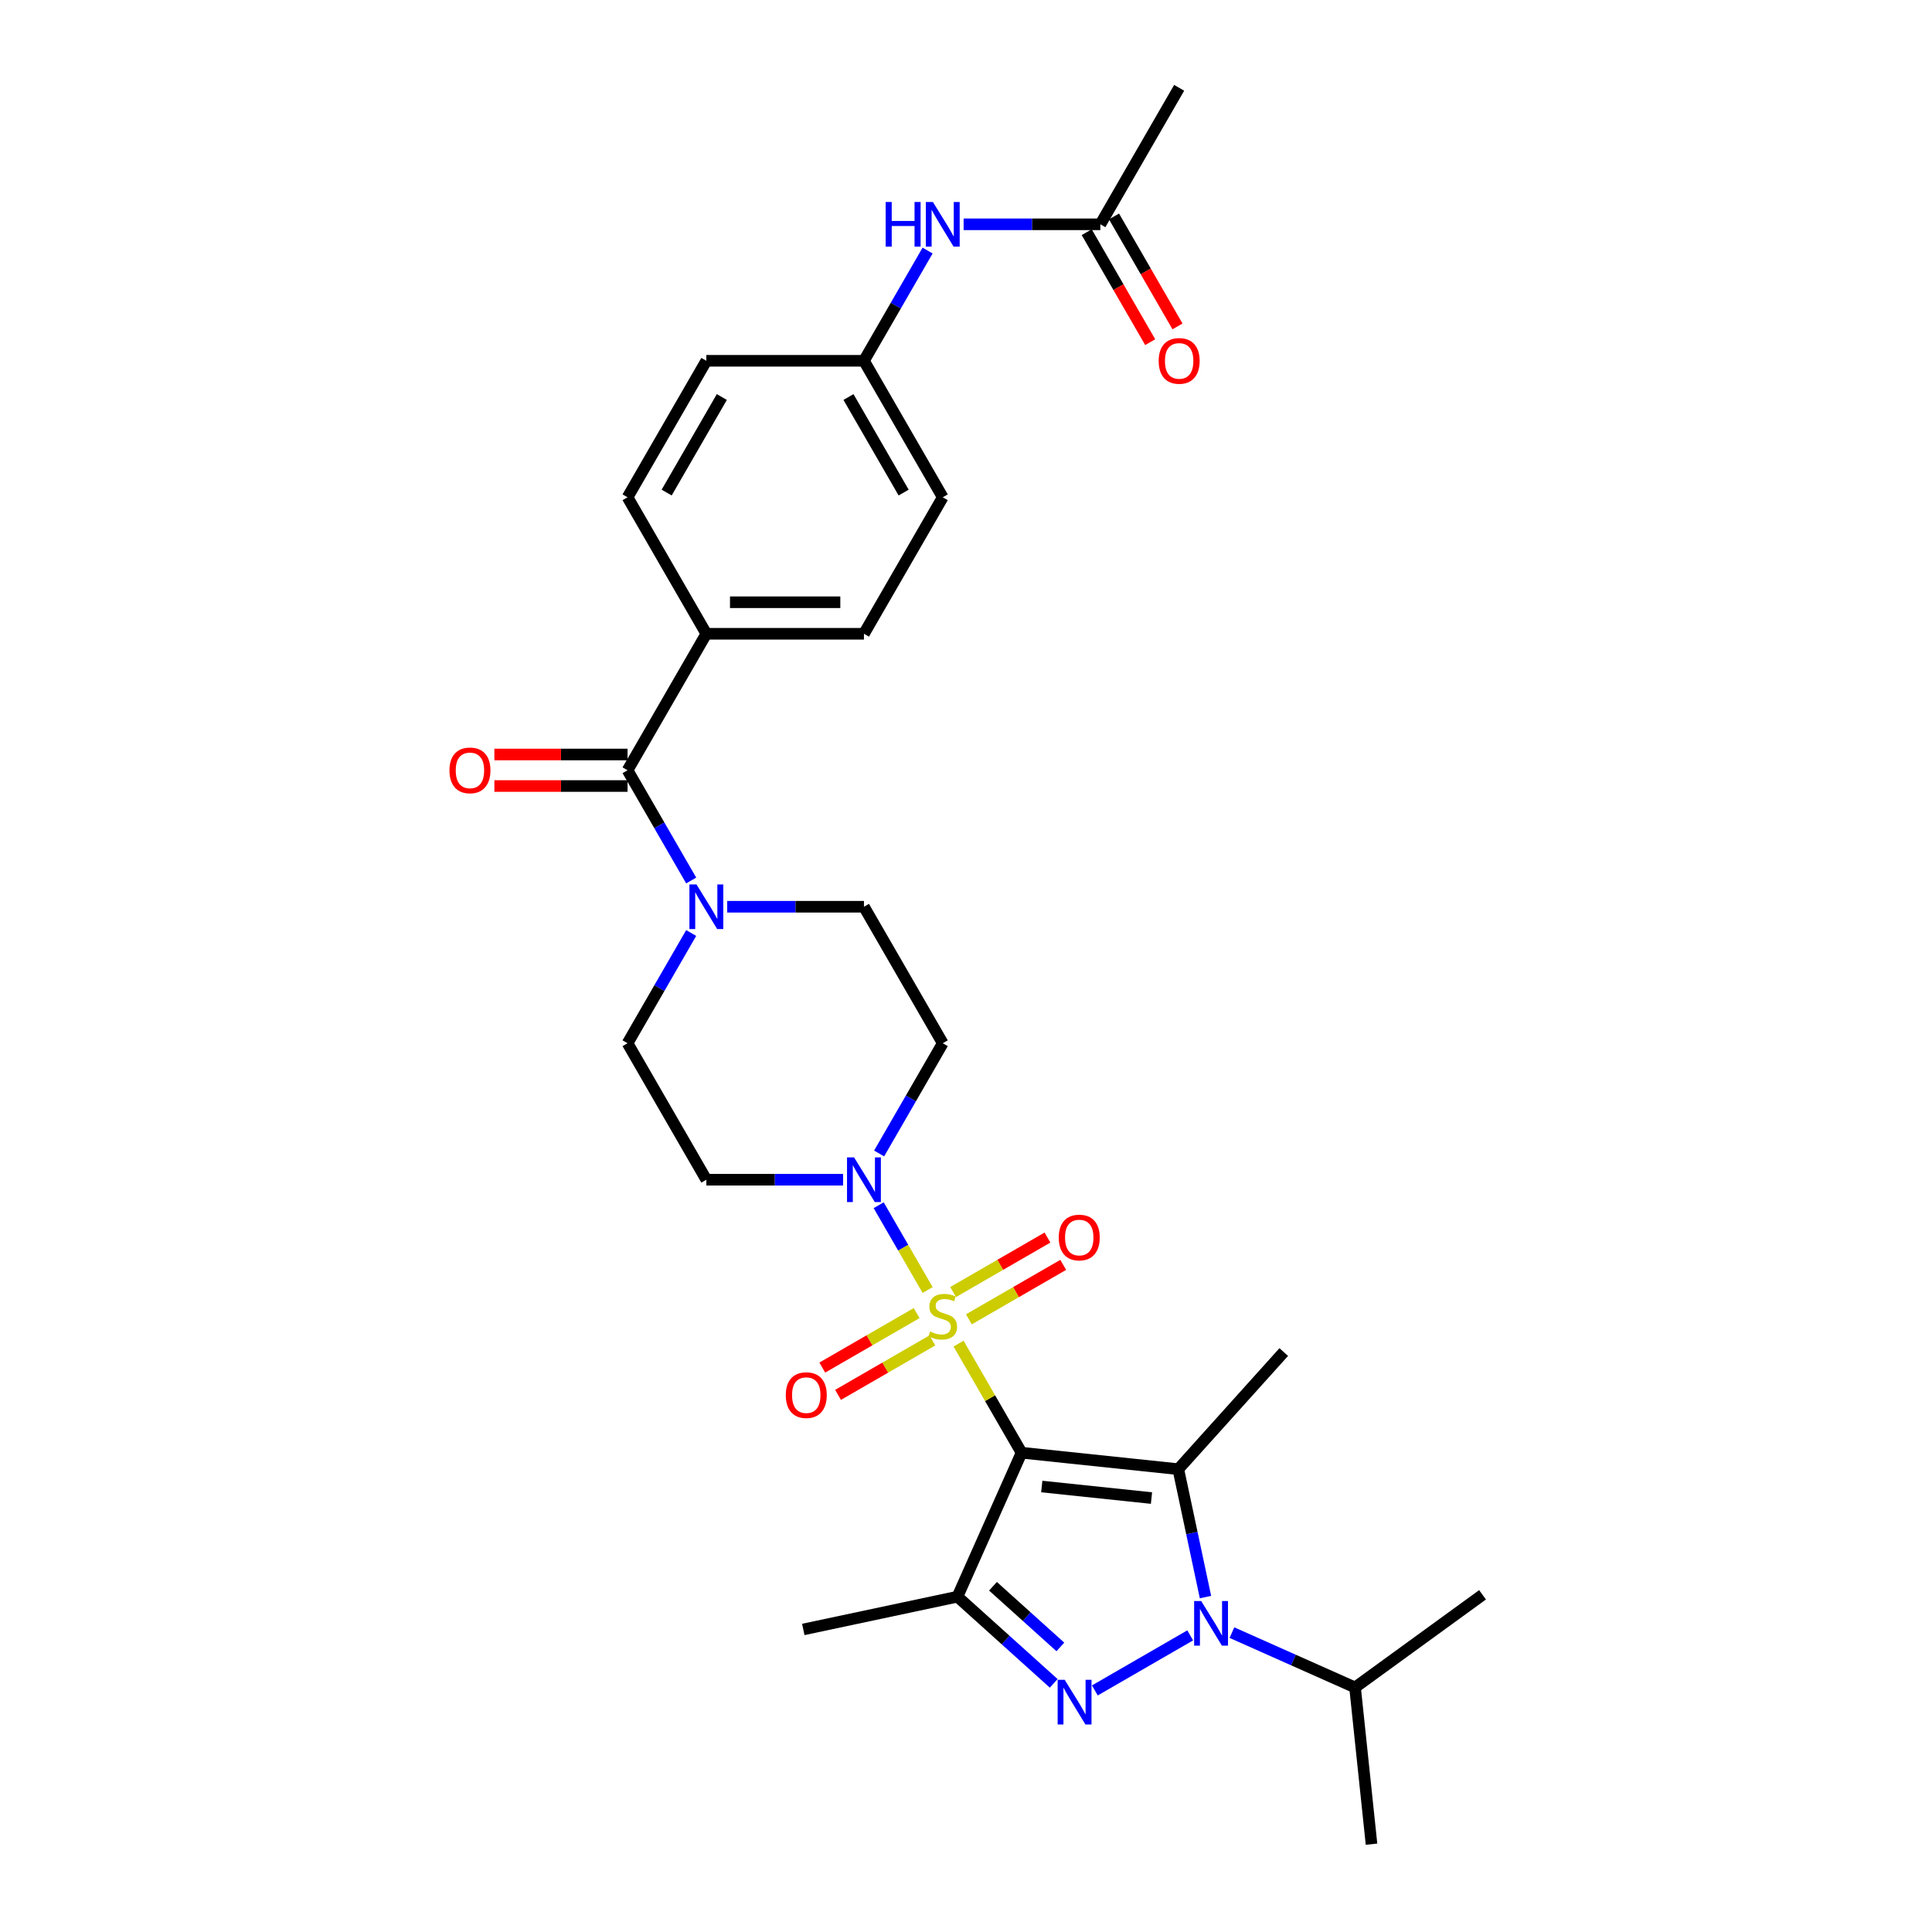 <?xml version='1.0' encoding='iso-8859-1'?>
<svg version='1.1' baseProfile='full'
              xmlns='http://www.w3.org/2000/svg'
                      xmlns:rdkit='http://www.rdkit.org/xml'
                      xmlns:xlink='http://www.w3.org/1999/xlink'
                  xml:space='preserve'
width='1000px' height='1000px' viewBox='0 0 1000 1000'>
<!-- END OF HEADER -->
<rect style='opacity:1.0;fill:#FFFFFF;stroke:none' width='1000' height='1000' x='0' y='0'> </rect>
<path class='bond-0' d='M 528.755,751.918 L 512.454,723.683' style='fill:none;fill-rule:evenodd;stroke:#000000;stroke-width:6px;stroke-linecap:butt;stroke-linejoin:miter;stroke-opacity:1' />
<path class='bond-0' d='M 512.454,723.683 L 496.153,695.449' style='fill:none;fill-rule:evenodd;stroke:#CCCC00;stroke-width:6px;stroke-linecap:butt;stroke-linejoin:miter;stroke-opacity:1' />
<path class='bond-1' d='M 528.755,751.918 L 609.884,760.445' style='fill:none;fill-rule:evenodd;stroke:#000000;stroke-width:6px;stroke-linecap:butt;stroke-linejoin:miter;stroke-opacity:1' />
<path class='bond-1' d='M 539.219,769.422 L 596.009,775.391' style='fill:none;fill-rule:evenodd;stroke:#000000;stroke-width:6px;stroke-linecap:butt;stroke-linejoin:miter;stroke-opacity:1' />
<path class='bond-4' d='M 528.755,751.918 L 495.576,826.44' style='fill:none;fill-rule:evenodd;stroke:#000000;stroke-width:6px;stroke-linecap:butt;stroke-linejoin:miter;stroke-opacity:1' />
<path class='bond-5' d='M 480.14,667.714 L 467.47,645.769' style='fill:none;fill-rule:evenodd;stroke:#CCCC00;stroke-width:6px;stroke-linecap:butt;stroke-linejoin:miter;stroke-opacity:1' />
<path class='bond-5' d='M 467.47,645.769 L 454.801,623.824' style='fill:none;fill-rule:evenodd;stroke:#0000FF;stroke-width:6px;stroke-linecap:butt;stroke-linejoin:miter;stroke-opacity:1' />
<path class='bond-8' d='M 501.493,682.882 L 525.907,668.787' style='fill:none;fill-rule:evenodd;stroke:#CCCC00;stroke-width:6px;stroke-linecap:butt;stroke-linejoin:miter;stroke-opacity:1' />
<path class='bond-8' d='M 525.907,668.787 L 550.321,654.691' style='fill:none;fill-rule:evenodd;stroke:#FF0000;stroke-width:6px;stroke-linecap:butt;stroke-linejoin:miter;stroke-opacity:1' />
<path class='bond-8' d='M 493.335,668.753 L 517.75,654.657' style='fill:none;fill-rule:evenodd;stroke:#CCCC00;stroke-width:6px;stroke-linecap:butt;stroke-linejoin:miter;stroke-opacity:1' />
<path class='bond-8' d='M 517.75,654.657 L 542.164,640.562' style='fill:none;fill-rule:evenodd;stroke:#FF0000;stroke-width:6px;stroke-linecap:butt;stroke-linejoin:miter;stroke-opacity:1' />
<path class='bond-9' d='M 474.443,679.661 L 450.028,693.756' style='fill:none;fill-rule:evenodd;stroke:#CCCC00;stroke-width:6px;stroke-linecap:butt;stroke-linejoin:miter;stroke-opacity:1' />
<path class='bond-9' d='M 450.028,693.756 L 425.614,707.852' style='fill:none;fill-rule:evenodd;stroke:#FF0000;stroke-width:6px;stroke-linecap:butt;stroke-linejoin:miter;stroke-opacity:1' />
<path class='bond-9' d='M 482.6,693.79 L 458.186,707.885' style='fill:none;fill-rule:evenodd;stroke:#CCCC00;stroke-width:6px;stroke-linecap:butt;stroke-linejoin:miter;stroke-opacity:1' />
<path class='bond-9' d='M 458.186,707.885 L 433.772,721.981' style='fill:none;fill-rule:evenodd;stroke:#FF0000;stroke-width:6px;stroke-linecap:butt;stroke-linejoin:miter;stroke-opacity:1' />
<path class='bond-2' d='M 609.884,760.445 L 616.92,793.546' style='fill:none;fill-rule:evenodd;stroke:#000000;stroke-width:6px;stroke-linecap:butt;stroke-linejoin:miter;stroke-opacity:1' />
<path class='bond-2' d='M 616.92,793.546 L 623.956,826.647' style='fill:none;fill-rule:evenodd;stroke:#0000FF;stroke-width:6px;stroke-linecap:butt;stroke-linejoin:miter;stroke-opacity:1' />
<path class='bond-22' d='M 609.884,760.445 L 664.468,699.822' style='fill:none;fill-rule:evenodd;stroke:#000000;stroke-width:6px;stroke-linecap:butt;stroke-linejoin:miter;stroke-opacity:1' />
<path class='bond-18' d='M 637.645,845.046 L 669.506,859.232' style='fill:none;fill-rule:evenodd;stroke:#0000FF;stroke-width:6px;stroke-linecap:butt;stroke-linejoin:miter;stroke-opacity:1' />
<path class='bond-18' d='M 669.506,859.232 L 701.367,873.417' style='fill:none;fill-rule:evenodd;stroke:#000000;stroke-width:6px;stroke-linecap:butt;stroke-linejoin:miter;stroke-opacity:1' />
<path class='bond-30' d='M 616.044,846.473 L 566.687,874.969' style='fill:none;fill-rule:evenodd;stroke:#0000FF;stroke-width:6px;stroke-linecap:butt;stroke-linejoin:miter;stroke-opacity:1' />
<path class='bond-3' d='M 545.398,871.3 L 520.487,848.87' style='fill:none;fill-rule:evenodd;stroke:#0000FF;stroke-width:6px;stroke-linecap:butt;stroke-linejoin:miter;stroke-opacity:1' />
<path class='bond-3' d='M 520.487,848.87 L 495.576,826.44' style='fill:none;fill-rule:evenodd;stroke:#000000;stroke-width:6px;stroke-linecap:butt;stroke-linejoin:miter;stroke-opacity:1' />
<path class='bond-3' d='M 548.841,852.447 L 531.404,836.746' style='fill:none;fill-rule:evenodd;stroke:#0000FF;stroke-width:6px;stroke-linecap:butt;stroke-linejoin:miter;stroke-opacity:1' />
<path class='bond-3' d='M 531.404,836.746 L 513.966,821.045' style='fill:none;fill-rule:evenodd;stroke:#000000;stroke-width:6px;stroke-linecap:butt;stroke-linejoin:miter;stroke-opacity:1' />
<path class='bond-24' d='M 495.576,826.44 L 415.783,843.401' style='fill:none;fill-rule:evenodd;stroke:#000000;stroke-width:6px;stroke-linecap:butt;stroke-linejoin:miter;stroke-opacity:1' />
<path class='bond-10' d='M 455.027,597.035 L 471.497,568.507' style='fill:none;fill-rule:evenodd;stroke:#0000FF;stroke-width:6px;stroke-linecap:butt;stroke-linejoin:miter;stroke-opacity:1' />
<path class='bond-10' d='M 471.497,568.507 L 487.968,539.979' style='fill:none;fill-rule:evenodd;stroke:#000000;stroke-width:6px;stroke-linecap:butt;stroke-linejoin:miter;stroke-opacity:1' />
<path class='bond-11' d='M 436.38,610.625 L 400.992,610.625' style='fill:none;fill-rule:evenodd;stroke:#0000FF;stroke-width:6px;stroke-linecap:butt;stroke-linejoin:miter;stroke-opacity:1' />
<path class='bond-11' d='M 400.992,610.625 L 365.605,610.625' style='fill:none;fill-rule:evenodd;stroke:#000000;stroke-width:6px;stroke-linecap:butt;stroke-linejoin:miter;stroke-opacity:1' />
<path class='bond-6' d='M 324.817,398.686 L 341.288,427.214' style='fill:none;fill-rule:evenodd;stroke:#000000;stroke-width:6px;stroke-linecap:butt;stroke-linejoin:miter;stroke-opacity:1' />
<path class='bond-6' d='M 341.288,427.214 L 357.758,455.742' style='fill:none;fill-rule:evenodd;stroke:#0000FF;stroke-width:6px;stroke-linecap:butt;stroke-linejoin:miter;stroke-opacity:1' />
<path class='bond-12' d='M 324.817,398.686 L 365.605,328.04' style='fill:none;fill-rule:evenodd;stroke:#000000;stroke-width:6px;stroke-linecap:butt;stroke-linejoin:miter;stroke-opacity:1' />
<path class='bond-17' d='M 324.817,390.529 L 290.352,390.529' style='fill:none;fill-rule:evenodd;stroke:#000000;stroke-width:6px;stroke-linecap:butt;stroke-linejoin:miter;stroke-opacity:1' />
<path class='bond-17' d='M 290.352,390.529 L 255.886,390.529' style='fill:none;fill-rule:evenodd;stroke:#FF0000;stroke-width:6px;stroke-linecap:butt;stroke-linejoin:miter;stroke-opacity:1' />
<path class='bond-17' d='M 324.817,406.844 L 290.352,406.844' style='fill:none;fill-rule:evenodd;stroke:#000000;stroke-width:6px;stroke-linecap:butt;stroke-linejoin:miter;stroke-opacity:1' />
<path class='bond-17' d='M 290.352,406.844 L 255.886,406.844' style='fill:none;fill-rule:evenodd;stroke:#FF0000;stroke-width:6px;stroke-linecap:butt;stroke-linejoin:miter;stroke-opacity:1' />
<path class='bond-7' d='M 357.758,482.923 L 341.288,511.451' style='fill:none;fill-rule:evenodd;stroke:#0000FF;stroke-width:6px;stroke-linecap:butt;stroke-linejoin:miter;stroke-opacity:1' />
<path class='bond-7' d='M 341.288,511.451 L 324.817,539.979' style='fill:none;fill-rule:evenodd;stroke:#000000;stroke-width:6px;stroke-linecap:butt;stroke-linejoin:miter;stroke-opacity:1' />
<path class='bond-31' d='M 376.405,469.332 L 411.793,469.332' style='fill:none;fill-rule:evenodd;stroke:#0000FF;stroke-width:6px;stroke-linecap:butt;stroke-linejoin:miter;stroke-opacity:1' />
<path class='bond-31' d='M 411.793,469.332 L 447.18,469.332' style='fill:none;fill-rule:evenodd;stroke:#000000;stroke-width:6px;stroke-linecap:butt;stroke-linejoin:miter;stroke-opacity:1' />
<path class='bond-15' d='M 487.968,539.979 L 447.18,469.332' style='fill:none;fill-rule:evenodd;stroke:#000000;stroke-width:6px;stroke-linecap:butt;stroke-linejoin:miter;stroke-opacity:1' />
<path class='bond-14' d='M 365.605,610.625 L 324.817,539.979' style='fill:none;fill-rule:evenodd;stroke:#000000;stroke-width:6px;stroke-linecap:butt;stroke-linejoin:miter;stroke-opacity:1' />
<path class='bond-20' d='M 365.605,328.04 L 447.18,328.04' style='fill:none;fill-rule:evenodd;stroke:#000000;stroke-width:6px;stroke-linecap:butt;stroke-linejoin:miter;stroke-opacity:1' />
<path class='bond-20' d='M 377.841,311.725 L 434.944,311.725' style='fill:none;fill-rule:evenodd;stroke:#000000;stroke-width:6px;stroke-linecap:butt;stroke-linejoin:miter;stroke-opacity:1' />
<path class='bond-21' d='M 365.605,328.04 L 324.817,257.393' style='fill:none;fill-rule:evenodd;stroke:#000000;stroke-width:6px;stroke-linecap:butt;stroke-linejoin:miter;stroke-opacity:1' />
<path class='bond-13' d='M 569.543,116.101 L 534.156,116.101' style='fill:none;fill-rule:evenodd;stroke:#000000;stroke-width:6px;stroke-linecap:butt;stroke-linejoin:miter;stroke-opacity:1' />
<path class='bond-13' d='M 534.156,116.101 L 498.768,116.101' style='fill:none;fill-rule:evenodd;stroke:#0000FF;stroke-width:6px;stroke-linecap:butt;stroke-linejoin:miter;stroke-opacity:1' />
<path class='bond-19' d='M 562.479,120.18 L 578.911,148.642' style='fill:none;fill-rule:evenodd;stroke:#000000;stroke-width:6px;stroke-linecap:butt;stroke-linejoin:miter;stroke-opacity:1' />
<path class='bond-19' d='M 578.911,148.642 L 595.344,177.105' style='fill:none;fill-rule:evenodd;stroke:#FF0000;stroke-width:6px;stroke-linecap:butt;stroke-linejoin:miter;stroke-opacity:1' />
<path class='bond-19' d='M 576.608,112.022 L 593.041,140.485' style='fill:none;fill-rule:evenodd;stroke:#000000;stroke-width:6px;stroke-linecap:butt;stroke-linejoin:miter;stroke-opacity:1' />
<path class='bond-19' d='M 593.041,140.485 L 609.474,168.947' style='fill:none;fill-rule:evenodd;stroke:#FF0000;stroke-width:6px;stroke-linecap:butt;stroke-linejoin:miter;stroke-opacity:1' />
<path class='bond-27' d='M 569.543,116.101 L 610.331,45.455' style='fill:none;fill-rule:evenodd;stroke:#000000;stroke-width:6px;stroke-linecap:butt;stroke-linejoin:miter;stroke-opacity:1' />
<path class='bond-16' d='M 480.121,129.691 L 463.651,158.219' style='fill:none;fill-rule:evenodd;stroke:#0000FF;stroke-width:6px;stroke-linecap:butt;stroke-linejoin:miter;stroke-opacity:1' />
<path class='bond-16' d='M 463.651,158.219 L 447.18,186.747' style='fill:none;fill-rule:evenodd;stroke:#000000;stroke-width:6px;stroke-linecap:butt;stroke-linejoin:miter;stroke-opacity:1' />
<path class='bond-28' d='M 701.367,873.417 L 709.894,954.545' style='fill:none;fill-rule:evenodd;stroke:#000000;stroke-width:6px;stroke-linecap:butt;stroke-linejoin:miter;stroke-opacity:1' />
<path class='bond-29' d='M 701.367,873.417 L 767.363,825.468' style='fill:none;fill-rule:evenodd;stroke:#000000;stroke-width:6px;stroke-linecap:butt;stroke-linejoin:miter;stroke-opacity:1' />
<path class='bond-26' d='M 447.18,328.04 L 487.968,257.393' style='fill:none;fill-rule:evenodd;stroke:#000000;stroke-width:6px;stroke-linecap:butt;stroke-linejoin:miter;stroke-opacity:1' />
<path class='bond-25' d='M 324.817,257.393 L 365.605,186.747' style='fill:none;fill-rule:evenodd;stroke:#000000;stroke-width:6px;stroke-linecap:butt;stroke-linejoin:miter;stroke-opacity:1' />
<path class='bond-25' d='M 345.065,254.954 L 373.616,205.502' style='fill:none;fill-rule:evenodd;stroke:#000000;stroke-width:6px;stroke-linecap:butt;stroke-linejoin:miter;stroke-opacity:1' />
<path class='bond-23' d='M 447.18,186.747 L 365.605,186.747' style='fill:none;fill-rule:evenodd;stroke:#000000;stroke-width:6px;stroke-linecap:butt;stroke-linejoin:miter;stroke-opacity:1' />
<path class='bond-32' d='M 447.18,186.747 L 487.968,257.393' style='fill:none;fill-rule:evenodd;stroke:#000000;stroke-width:6px;stroke-linecap:butt;stroke-linejoin:miter;stroke-opacity:1' />
<path class='bond-32' d='M 439.169,205.502 L 467.72,254.954' style='fill:none;fill-rule:evenodd;stroke:#000000;stroke-width:6px;stroke-linecap:butt;stroke-linejoin:miter;stroke-opacity:1' />
<path  class='atom-1' d='M 481.442 689.2
Q 481.703 689.298, 482.78 689.755
Q 483.856 690.212, 485.031 690.506
Q 486.238 690.767, 487.413 690.767
Q 489.599 690.767, 490.872 689.723
Q 492.144 688.646, 492.144 686.786
Q 492.144 685.513, 491.492 684.73
Q 490.872 683.947, 489.893 683.523
Q 488.914 683.099, 487.283 682.609
Q 485.227 681.989, 483.987 681.402
Q 482.78 680.815, 481.899 679.575
Q 481.05 678.335, 481.05 676.246
Q 481.05 673.342, 483.008 671.548
Q 484.998 669.753, 488.914 669.753
Q 491.59 669.753, 494.624 671.025
L 493.874 673.538
Q 491.1 672.396, 489.012 672.396
Q 486.76 672.396, 485.521 673.342
Q 484.281 674.256, 484.313 675.855
Q 484.313 677.095, 484.933 677.845
Q 485.586 678.596, 486.499 679.02
Q 487.446 679.444, 489.012 679.934
Q 491.1 680.586, 492.34 681.239
Q 493.58 681.891, 494.461 683.229
Q 495.375 684.534, 495.375 686.786
Q 495.375 689.984, 493.221 691.713
Q 491.1 693.41, 487.544 693.41
Q 485.488 693.41, 483.922 692.953
Q 482.388 692.529, 480.561 691.778
L 481.442 689.2
' fill='#CCCC00'/>
<path  class='atom-3' d='M 621.738 828.686
L 629.308 840.923
Q 630.058 842.13, 631.266 844.316
Q 632.473 846.502, 632.538 846.633
L 632.538 828.686
L 635.606 828.686
L 635.606 851.788
L 632.44 851.788
L 624.316 838.41
Q 623.369 836.844, 622.358 835.049
Q 621.379 833.254, 621.085 832.7
L 621.085 851.788
L 618.083 851.788
L 618.083 828.686
L 621.738 828.686
' fill='#0000FF'/>
<path  class='atom-4' d='M 551.091 869.474
L 558.662 881.71
Q 559.412 882.918, 560.619 885.104
Q 561.827 887.29, 561.892 887.42
L 561.892 869.474
L 564.959 869.474
L 564.959 892.576
L 561.794 892.576
L 553.669 879.198
Q 552.723 877.631, 551.711 875.837
Q 550.733 874.042, 550.439 873.487
L 550.439 892.576
L 547.437 892.576
L 547.437 869.474
L 551.091 869.474
' fill='#0000FF'/>
<path  class='atom-6' d='M 442.074 599.074
L 449.644 611.31
Q 450.394 612.518, 451.602 614.704
Q 452.809 616.89, 452.874 617.021
L 452.874 599.074
L 455.941 599.074
L 455.941 622.176
L 452.776 622.176
L 444.651 608.798
Q 443.705 607.232, 442.693 605.437
Q 441.715 603.642, 441.421 603.087
L 441.421 622.176
L 438.419 622.176
L 438.419 599.074
L 442.074 599.074
' fill='#0000FF'/>
<path  class='atom-8' d='M 360.498 457.781
L 368.068 470.018
Q 368.819 471.225, 370.026 473.411
Q 371.233 475.597, 371.299 475.728
L 371.299 457.781
L 374.366 457.781
L 374.366 480.883
L 371.201 480.883
L 363.076 467.505
Q 362.13 465.939, 361.118 464.144
Q 360.139 462.35, 359.846 461.795
L 359.846 480.883
L 356.844 480.883
L 356.844 457.781
L 360.498 457.781
' fill='#0000FF'/>
<path  class='atom-9' d='M 548.009 640.549
Q 548.009 635.002, 550.75 631.902
Q 553.491 628.802, 558.614 628.802
Q 563.737 628.802, 566.478 631.902
Q 569.219 635.002, 569.219 640.549
Q 569.219 646.161, 566.445 649.359
Q 563.672 652.524, 558.614 652.524
Q 553.524 652.524, 550.75 649.359
Q 548.009 646.194, 548.009 640.549
M 558.614 649.914
Q 562.138 649.914, 564.031 647.564
Q 565.956 645.182, 565.956 640.549
Q 565.956 636.013, 564.031 633.729
Q 562.138 631.413, 558.614 631.413
Q 555.09 631.413, 553.165 633.697
Q 551.272 635.981, 551.272 640.549
Q 551.272 645.215, 553.165 647.564
Q 555.09 649.914, 558.614 649.914
' fill='#FF0000'/>
<path  class='atom-10' d='M 406.717 722.124
Q 406.717 716.577, 409.458 713.477
Q 412.199 710.377, 417.321 710.377
Q 422.444 710.377, 425.185 713.477
Q 427.926 716.577, 427.926 722.124
Q 427.926 727.737, 425.153 730.934
Q 422.379 734.1, 417.321 734.1
Q 412.231 734.1, 409.458 730.934
Q 406.717 727.769, 406.717 722.124
M 417.321 731.489
Q 420.846 731.489, 422.738 729.14
Q 424.663 726.758, 424.663 722.124
Q 424.663 717.589, 422.738 715.305
Q 420.846 712.988, 417.321 712.988
Q 413.797 712.988, 411.872 715.272
Q 409.98 717.556, 409.98 722.124
Q 409.98 726.79, 411.872 729.14
Q 413.797 731.489, 417.321 731.489
' fill='#FF0000'/>
<path  class='atom-17' d='M 458.421 104.55
L 461.554 104.55
L 461.554 114.371
L 473.366 114.371
L 473.366 104.55
L 476.498 104.55
L 476.498 127.652
L 473.366 127.652
L 473.366 116.982
L 461.554 116.982
L 461.554 127.652
L 458.421 127.652
L 458.421 104.55
' fill='#0000FF'/>
<path  class='atom-17' d='M 482.861 104.55
L 490.431 116.786
Q 491.182 117.993, 492.389 120.18
Q 493.596 122.366, 493.662 122.496
L 493.662 104.55
L 496.729 104.55
L 496.729 127.652
L 493.564 127.652
L 485.439 114.274
Q 484.493 112.707, 483.481 110.913
Q 482.502 109.118, 482.209 108.563
L 482.209 127.652
L 479.207 127.652
L 479.207 104.55
L 482.861 104.55
' fill='#0000FF'/>
<path  class='atom-18' d='M 232.637 398.751
Q 232.637 393.204, 235.378 390.104
Q 238.119 387.005, 243.242 387.005
Q 248.365 387.005, 251.106 390.104
Q 253.847 393.204, 253.847 398.751
Q 253.847 404.364, 251.073 407.561
Q 248.299 410.727, 243.242 410.727
Q 238.151 410.727, 235.378 407.561
Q 232.637 404.396, 232.637 398.751
M 243.242 408.116
Q 246.766 408.116, 248.658 405.767
Q 250.584 403.385, 250.584 398.751
Q 250.584 394.216, 248.658 391.932
Q 246.766 389.615, 243.242 389.615
Q 239.718 389.615, 237.793 391.899
Q 235.9 394.183, 235.9 398.751
Q 235.9 403.417, 237.793 405.767
Q 239.718 408.116, 243.242 408.116
' fill='#FF0000'/>
<path  class='atom-20' d='M 599.726 186.812
Q 599.726 181.265, 602.467 178.165
Q 605.208 175.066, 610.331 175.066
Q 615.454 175.066, 618.195 178.165
Q 620.936 181.265, 620.936 186.812
Q 620.936 192.425, 618.162 195.623
Q 615.388 198.788, 610.331 198.788
Q 605.24 198.788, 602.467 195.623
Q 599.726 192.457, 599.726 186.812
M 610.331 196.177
Q 613.855 196.177, 615.747 193.828
Q 617.673 191.446, 617.673 186.812
Q 617.673 182.277, 615.747 179.993
Q 613.855 177.676, 610.331 177.676
Q 606.807 177.676, 604.882 179.96
Q 602.989 182.244, 602.989 186.812
Q 602.989 191.479, 604.882 193.828
Q 606.807 196.177, 610.331 196.177
' fill='#FF0000'/>
</svg>
